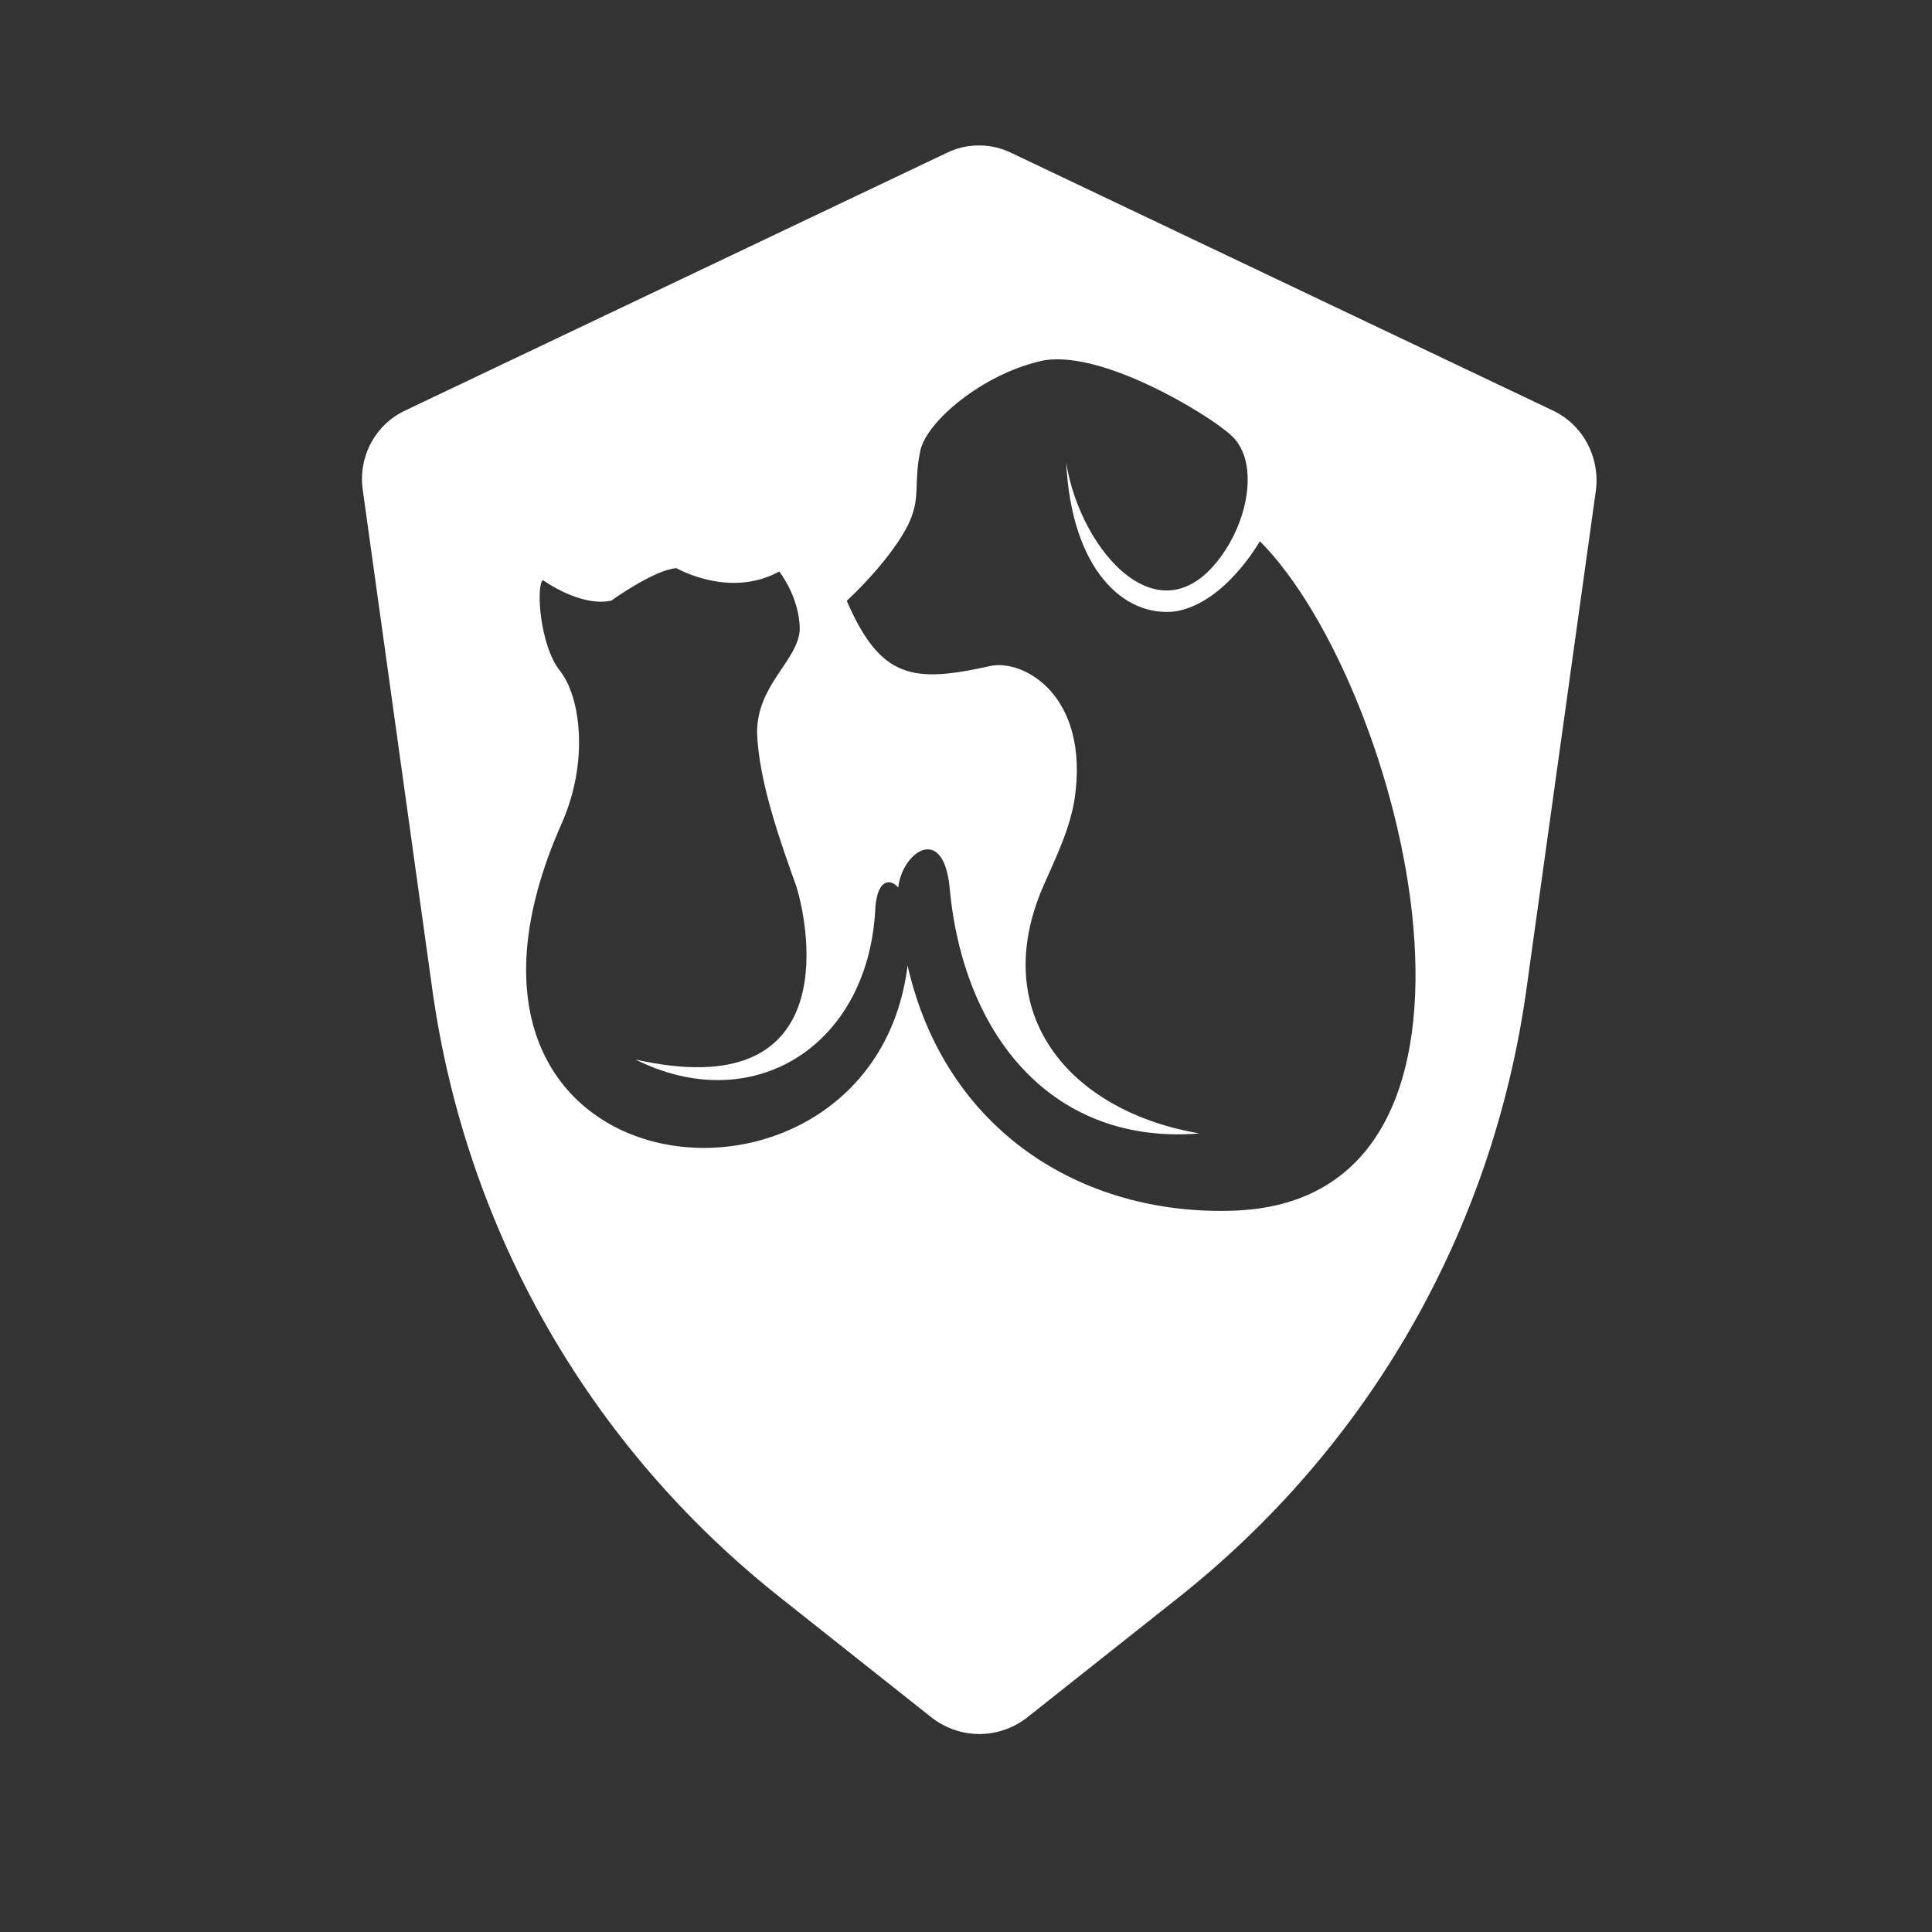 <?xml version="1.0" encoding="utf-8"?>
<!-- Generator: Adobe Illustrator 26.5.0, SVG Export Plug-In . SVG Version: 6.00 Build 0)  -->
<svg version="1.1" id="Capa_1" xmlns="http://www.w3.org/2000/svg" xmlns:xlink="http://www.w3.org/1999/xlink" x="0px" y="0px"
	 viewBox="0 0 810 810" style="enable-background:new 0 0 810 810;" xml:space="preserve">
<rect x="0" y="0" width="810" height="810" fill="#333333" stroke="none"/>
<style type="text/css">
	.st0{fill-rule:evenodd;clip-rule:evenodd;fill:none;}
	.st1{fill:#FFFFFF;}
</style>
<rect x="232.5" y="59.2" class="st0" width="345" height="445.5"/>
<g>
	<defs>
		<rect id="SVGID_1_" x="243" y="120.5" width="324" height="277.5"/>
	</defs>
	<clipPath id="SVGID_00000005232895710319769970000014963272213233437601_">
		<use xlink:href="#SVGID_1_"  style="overflow:visible;"/>
	</clipPath>
</g>
<g>
	<path class="st1" d="M650.8,172L424.2,64.2c-8.6-4.3-18.9-4.3-27.5,0L170.1,172c-12.9,6-20,19.6-18,33.5l29.2,209.7
		c14.2,101,65.9,191.4,146.1,254.8l63.2,50.1c5.8,4.5,12.9,6.9,20,6.9c7.1,0,14.2-2.4,20-6.9l63.2-50.1
		c80.1-63.4,131.9-153.8,146.1-254.8l29.2-209.7C670.8,191.6,663.7,178,650.8,172z M516.5,507.6c-62.9,1.9-120.2-33.4-136-102.8
		c-14.7,119-215.4,99.1-145-59.6c11.5-25.9,7.9-53.1-0.7-63.9c-8.6-10.8-10.1-35.9-7.2-38.1c0,0,15.8,11.5,28.7,8.6
		c0,0,17.9-12.9,27.3-13.6c0,0,22.3,12.9,43.1,1.4c0,0,8.6,10.8,8.6,24.4c-0.7,12.9-17.9,23-17.9,43.1c0.7,20.8,10.1,46.7,16.5,64.6
		c5.7,18.7,18.7,91.9-67.5,72.5c48.8,24.4,96.9-5,100.5-61.8c0.4-13,5.7-14.8,9.7-10.3c1.6-14.9,18.8-26.8,21.5-0.3
		c5.7,63.2,43.8,108.4,104.8,103.4c-54.6-9.3-89-50.3-65.3-104.1c5-11.5,10.8-23,12.9-35.9c6.5-43.8-21.5-58.9-35.2-56
		c-32.3,7.2-46,5.7-60.3-27.3c10.8-10.1,22.3-23.7,26.6-33.8c4.3-10.1,1.4-15.8,4.3-29.4c2.9-12.2,25.8-31.6,50.3-37.3
		c24.4-5.7,70.4,22.3,79.7,30.9c10.1,8.6,9.3,28.7-0.7,46c-26.6,44.5-62.5,2.9-68.2-34.5c2.2,45.2,24.4,65.3,46,62.5
		c20.8-3.6,35.2-29.4,35.2-29.4C588.3,287.2,643.6,504,516.5,507.6z"/>
</g>
</svg>
